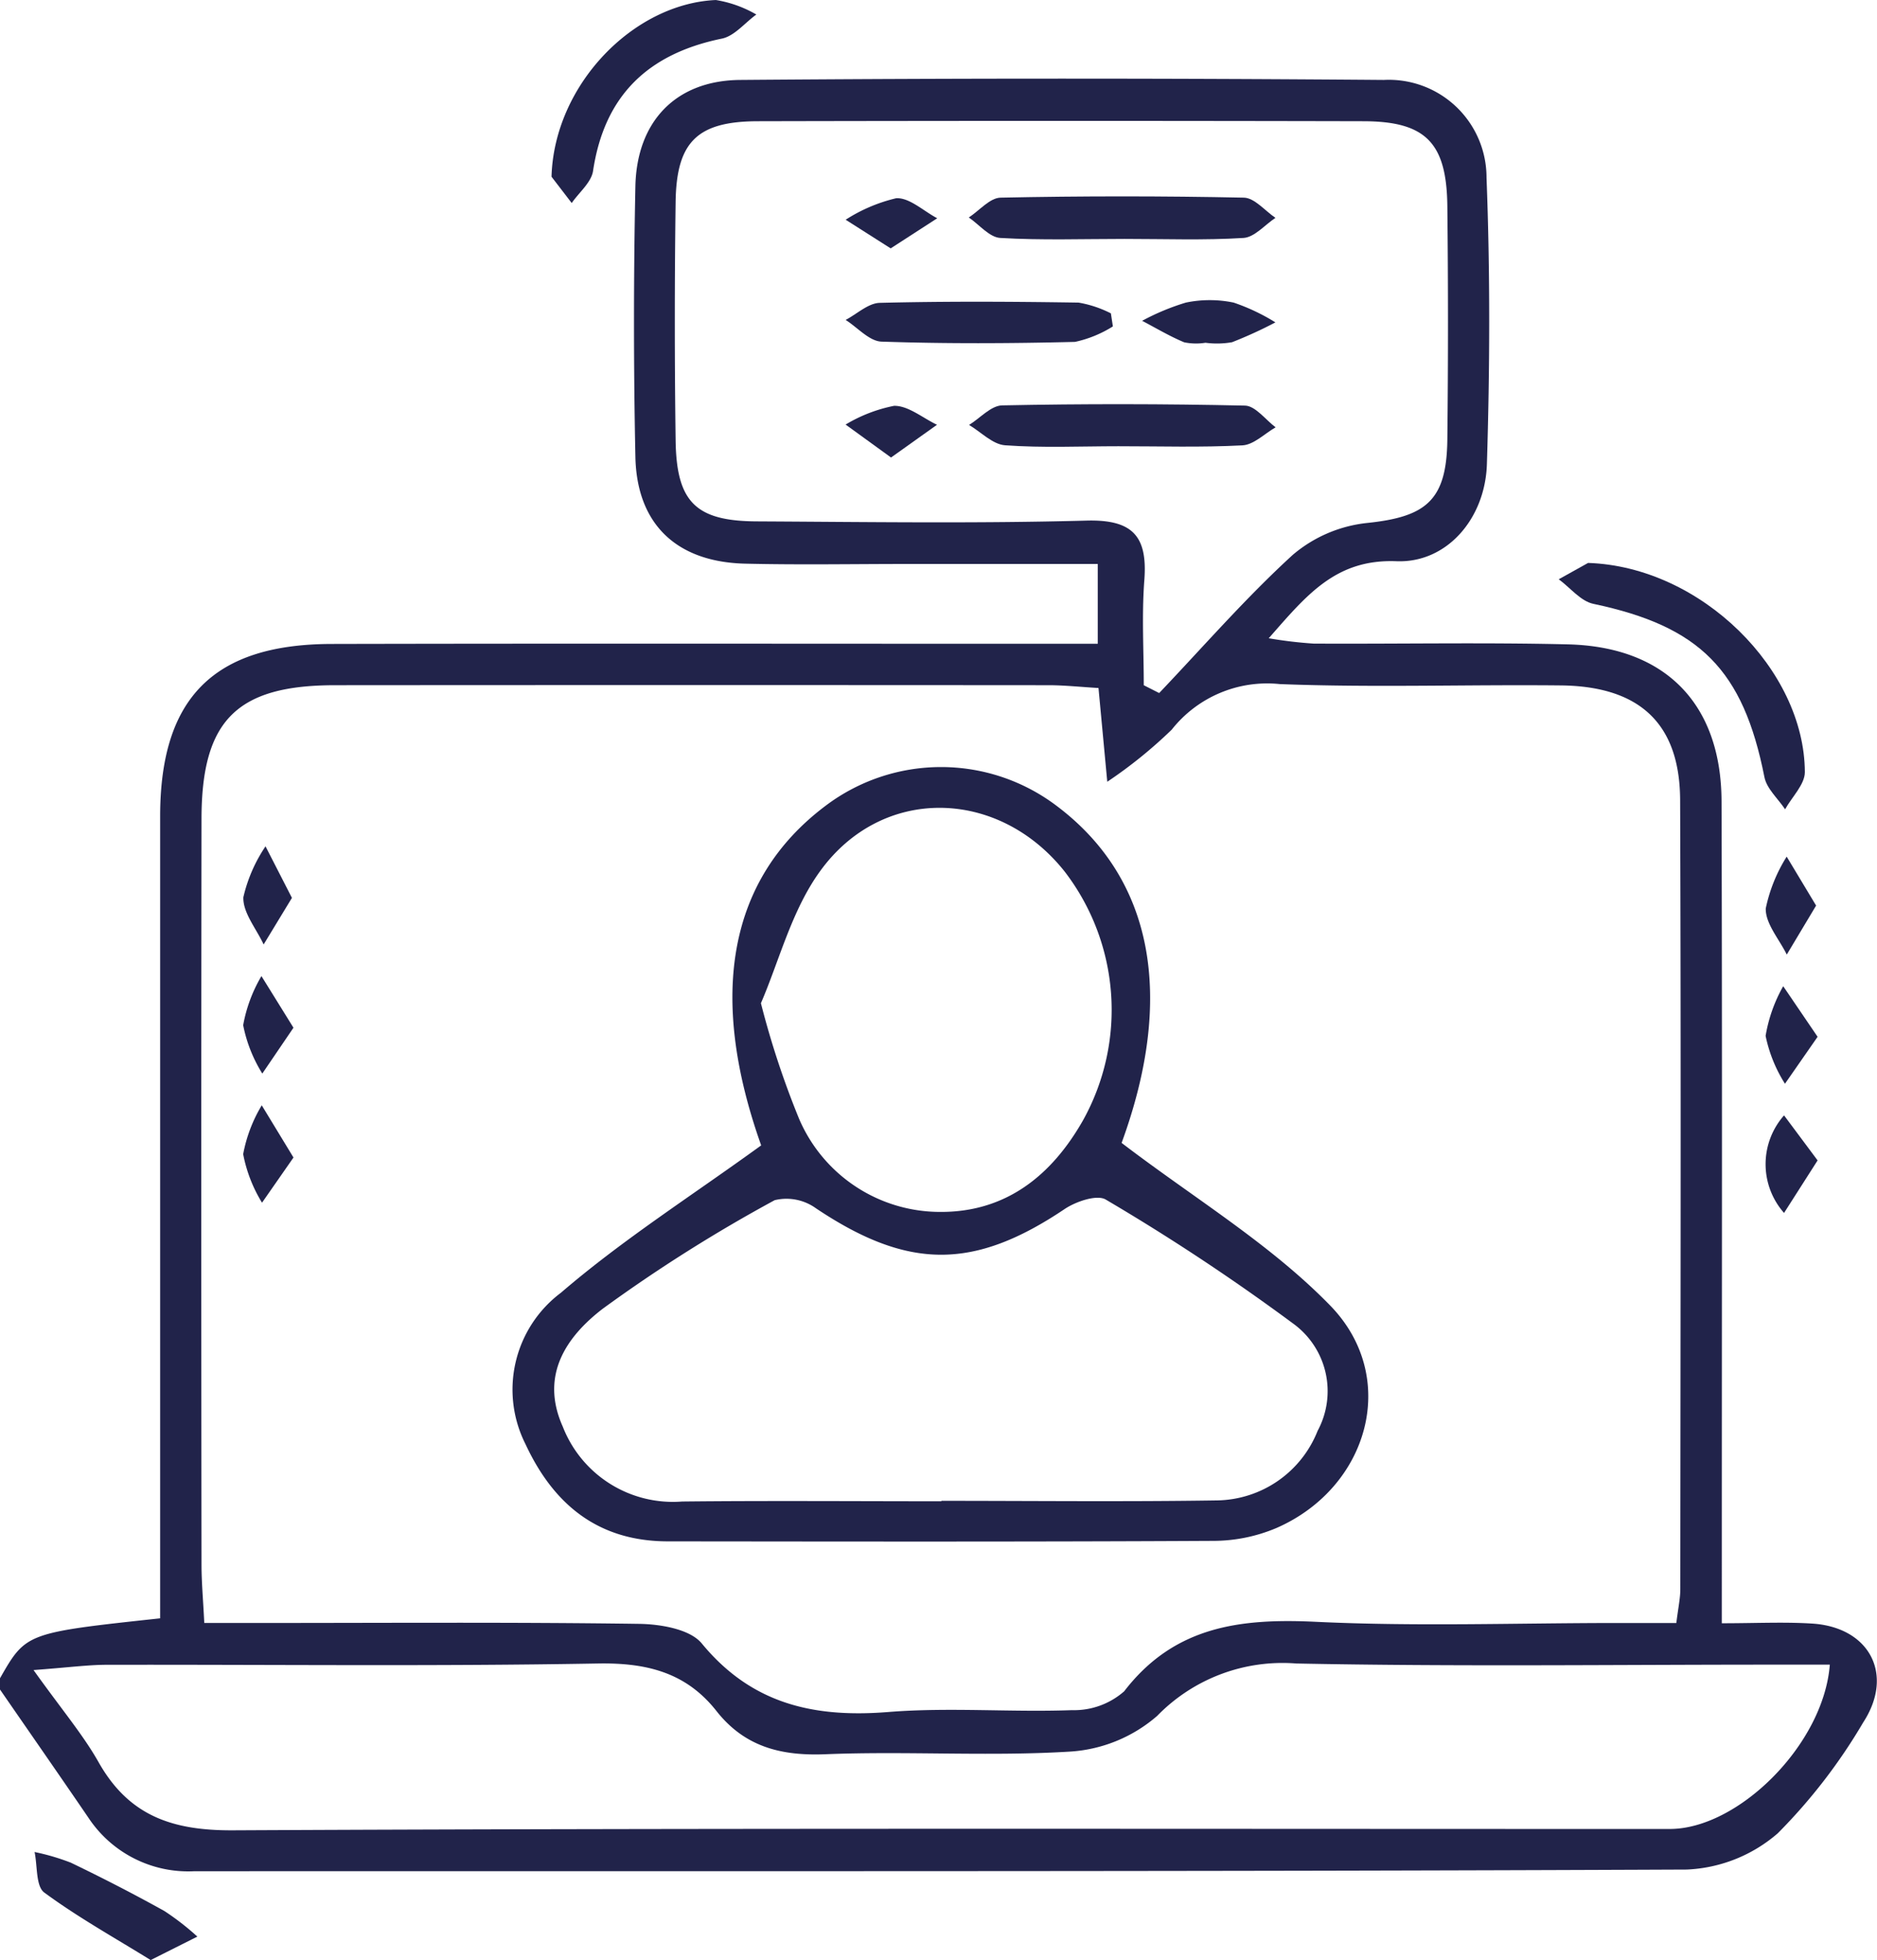 <svg xmlns="http://www.w3.org/2000/svg" width="91.737" height="95.776" viewBox="0 0 91.737 95.776"><g transform="translate(-109.386 -172.492)"><path d="M109.386,257.888c1.271-2.221,1.271-2.221,7.827-2.929v-2.743q0-18.229,0-36.458c.006-5.767,2.612-8.4,8.382-8.411,11.364-.026,22.729-.008,34.093-.008h3.351v-3.9h-9.305c-2.643,0-5.287.048-7.929-.015-3.349-.08-5.3-1.925-5.365-5.229q-.136-6.6,0-13.208c.065-3.162,1.965-5.176,5.126-5.2q15.724-.128,31.45,0a4.775,4.775,0,0,1,5.023,4.775c.18,4.66.163,9.334.018,14-.083,2.66-1.957,4.839-4.42,4.743-2.968-.116-4.385,1.65-6.243,3.764a21.019,21.019,0,0,0,2.195.261c4.14.022,8.283-.062,12.421.037,4.771.114,7.5,2.908,7.515,7.672.037,12.329.014,24.658.014,36.987V255.2c1.653,0,3.038-.071,4.412.015,2.8.175,4.03,2.479,2.5,4.827a27.219,27.219,0,0,1-4.178,5.421,7.26,7.26,0,0,1-4.452,1.772c-24.314.107-48.629.072-72.944.082a5.849,5.849,0,0,1-5.175-2.623c-1.434-2.1-2.884-4.182-4.327-6.273ZM163.074,209.5c-.889-.052-1.661-.136-2.434-.137q-17.438-.013-34.876,0c-4.8,0-6.523,1.713-6.529,6.519q-.023,18.223,0,36.447c0,.857.079,1.713.135,2.857h2.752c6.165,0,12.33-.044,18.495.043,1.049.014,2.49.257,3.067.957,2.441,2.964,5.484,3.642,9.115,3.351,2.976-.24,5.988.019,8.978-.091a3.706,3.706,0,0,0,2.553-.922c2.444-3.179,5.668-3.572,9.365-3.395,4.921.235,9.861.058,14.793.058h2.827c.1-.789.195-1.219.195-1.65.009-12.853.038-25.706-.009-38.559-.014-3.737-1.974-5.564-5.829-5.605-4.579-.048-9.164.113-13.737-.065a5.947,5.947,0,0,0-5.282,2.227,22.5,22.5,0,0,1-3.15,2.546Zm2.213-.136.753.382c2.162-2.27,4.226-4.649,6.536-6.758a6.7,6.7,0,0,1,3.619-1.552c2.909-.3,3.9-1.11,3.929-4.1q.062-5.68,0-11.361c-.029-3.113-1.049-4.163-4.094-4.17q-14.8-.033-29.6,0c-2.962.006-3.984,1-4.024,3.95q-.078,5.811,0,11.625c.038,3.032.977,3.962,3.96,3.978,5.374.028,10.752.107,16.122-.038,2.261-.061,2.988.766,2.827,2.9C165.184,205.931,165.287,207.652,165.287,209.365Zm-54.262,48.122c1.4,1.961,2.42,3.16,3.181,4.506,1.476,2.61,3.588,3.34,6.557,3.326,23.411-.115,46.823-.062,70.235-.066,3.342,0,7.518-4.12,7.819-8.03h-2.841c-7.745,0-15.493.1-23.235-.056a8.549,8.549,0,0,0-6.8,2.561,7.166,7.166,0,0,1-4.328,1.748c-3.946.237-7.921-.035-11.875.125-2.189.089-3.959-.366-5.337-2.114-1.482-1.879-3.407-2.363-5.794-2.32-8.007.143-16.018.048-24.027.063C113.664,257.233,112.751,257.359,111.024,257.487Z" transform="translate(0 -3.389)" fill="#21234a"/><path d="M254.171,224.252c5.545.185,10.575,5.239,10.594,10.222,0,.6-.629,1.211-.966,1.816-.348-.523-.9-1.006-1.011-1.576-1.036-5.236-3.151-7.366-8.361-8.463-.621-.131-1.13-.79-1.691-1.2Z" transform="translate(-67.168 -24.253)" fill="#21234a"/><path d="M160.106,181.127c.13-4.492,4-8.457,8.032-8.634a5.769,5.769,0,0,1,1.979.709c-.558.4-1.067,1.05-1.681,1.176-3.6.737-5.745,2.767-6.3,6.467-.085.562-.683,1.047-1.043,1.568Z" transform="translate(-23.765 0)" fill="#21234a"/><path d="M118.24,348.056c-1.752-1.086-3.556-2.088-5.2-3.3-.418-.309-.33-1.3-.474-1.98a11,11,0,0,1,1.773.521c1.545.744,3.073,1.528,4.572,2.362a12.889,12.889,0,0,1,1.611,1.25Z" transform="translate(-1.49 -79.787)" fill="#21234a"/><path d="M274.3,265.642l-1.595,2.294a6.993,6.993,0,0,1-.946-2.34,7.37,7.37,0,0,1,.86-2.426Z" transform="translate(-76.08 -42.488)" fill="#21234a"/><path d="M274.3,277.247l-1.64,2.567a3.6,3.6,0,0,1,0-4.767Z" transform="translate(-76.08 -48.053)" fill="#21234a"/><path d="M274.235,253.649l-1.434,2.395c-.369-.753-1.045-1.512-1.027-2.255a7.689,7.689,0,0,1,1.023-2.531Z" transform="translate(-76.088 -36.907)" fill="#21234a"/><path d="M186.282,261.389c3.517,2.687,7.259,4.929,10.2,7.952,3.412,3.513,1.875,8.893-2.629,10.864a7.943,7.943,0,0,1-3.063.63c-8.893.048-17.786.033-26.678.024-3.387,0-5.58-1.772-6.964-4.749a5.915,5.915,0,0,1,1.732-7.4c3.03-2.605,6.438-4.77,9.786-7.2-2.606-7.325-1.606-13.01,3.13-16.581a9.362,9.362,0,0,1,11.3-.017C187.856,248.482,188.883,254.283,186.282,261.389ZM177.473,278.9v-.022c4.485,0,8.971.049,13.454-.02a5.372,5.372,0,0,0,4.935-3.4,4.08,4.08,0,0,0-1.2-5.244,104.451,104.451,0,0,0-9.151-6.054c-.429-.262-1.463.091-2.014.461-4.446,2.987-7.65,2.976-12.15-.034a2.465,2.465,0,0,0-2.02-.4,74.847,74.847,0,0,0-8.411,5.31c-1.722,1.325-3.086,3.209-1.949,5.751a5.776,5.776,0,0,0,5.836,3.664C169.03,278.867,173.252,278.9,177.473,278.9Zm-8.819-24.336a42.717,42.717,0,0,0,1.867,5.653,7.5,7.5,0,0,0,6.9,4.544c3.2.016,5.435-1.769,6.97-4.467a11.1,11.1,0,0,0-.892-12.164c-3.24-4.084-8.935-4.221-11.967,0C170.153,250.038,169.545,252.5,168.654,254.561Z" transform="translate(-22.078 -33.05)" fill="#21234a"/><path d="M134.141,252.829l-1.383,2.277c-.357-.771-1.02-1.553-.991-2.309a7.444,7.444,0,0,1,1.083-2.487Z" transform="translate(-10.487 -36.463)" fill="#21234a"/><path d="M134.208,264.76,132.685,267a7.045,7.045,0,0,1-.935-2.363,7.209,7.209,0,0,1,.893-2.4Z" transform="translate(-10.479 -42.049)" fill="#21234a"/><path d="M134.209,276.672l-1.538,2.208a7.071,7.071,0,0,1-.921-2.372,7.153,7.153,0,0,1,.908-2.387Z" transform="translate(-10.479 -47.619)" fill="#21234a"/><path d="M205.8,211.711c-1.847,0-3.7.086-5.538-.047-.606-.044-1.172-.646-1.757-.993.538-.333,1.071-.945,1.616-.956q5.934-.121,11.872.011c.506.012,1,.691,1.494,1.061-.539.308-1.066.851-1.62.881C209.845,211.774,207.819,211.71,205.8,211.711Z" transform="translate(-41.756 -17.414)" fill="#21234a"/><path d="M206.1,192.628c-2.026,0-4.057.071-6.076-.048-.53-.031-1.026-.65-1.537-1,.517-.338,1.028-.959,1.552-.969q5.944-.124,11.893,0c.521.011,1.028.642,1.542.987-.519.343-1.022.948-1.561.982C209.986,192.7,208.043,192.627,206.1,192.628Z" transform="translate(-41.751 -8.461)" fill="#21234a"/><path d="M200.216,201.441a5.766,5.766,0,0,1-1.85.756c-3.151.078-6.307.093-9.456-.013-.6-.02-1.171-.69-1.755-1.06.555-.291,1.105-.82,1.668-.834,3.238-.08,6.48-.062,9.72-.012a5.527,5.527,0,0,1,1.576.525Z" transform="translate(-36.439 -12.999)" fill="#21234a"/><path d="M217.52,202.174a2.915,2.915,0,0,1-1.039-.021c-.709-.293-1.374-.694-2.057-1.051a11.408,11.408,0,0,1,2.134-.889,5.741,5.741,0,0,1,2.341,0,9.824,9.824,0,0,1,2.039.966,20.9,20.9,0,0,1-2.116.968A4.245,4.245,0,0,1,217.52,202.174Z" transform="translate(-49.217 -12.934)" fill="#21234a"/><path d="M189.374,212.333l-2.221-1.61a7.359,7.359,0,0,1,2.367-.915c.692-.015,1.4.593,2.1.925Z" transform="translate(-36.439 -17.485)" fill="#21234a"/><path d="M189.355,193.169l-2.2-1.4a7.937,7.937,0,0,1,2.466-1.05c.646-.042,1.338.626,2.01.978Z" transform="translate(-36.438 -8.54)" fill="#21234a"/></g></svg>